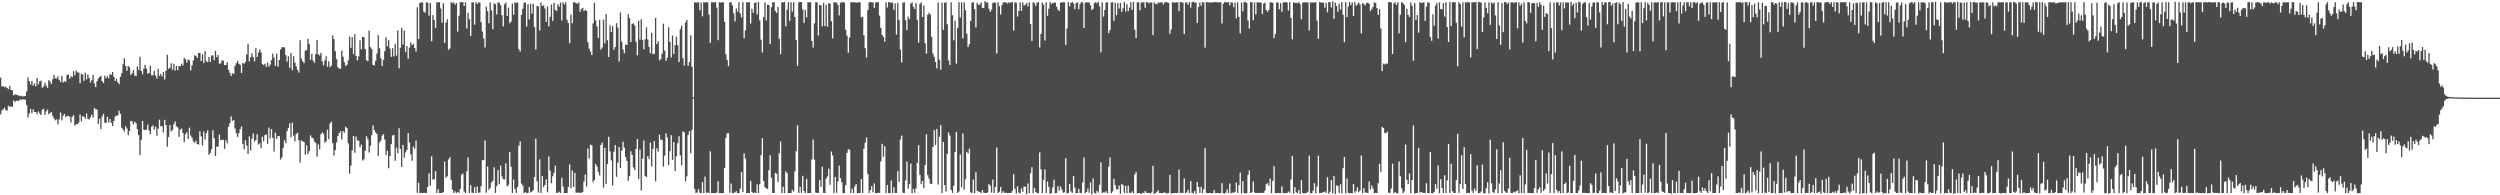 <?xml version="1.0" encoding="UTF-8"?>
<svg xmlns="http://www.w3.org/2000/svg" width="1920" height="150">
  <path d="M0 59.524h1v28.361H0zM1 66.519h1v18.272H1zM2 66.131h1v17.885H2zM3 67.092h1v15.568H3zM4 66.453h1v18.223H4zM5 67.573h1v17.317H5zM6 68.547h1v12.625H6zM7 65.970h1v16.073H7zM8 69.119h1v12.658H8zM9 69.389h1v12.689H9zM10 73.205h1v3.925H10zM11 72.456h1v5.866H11zM12 72.688h1v4.607H12zM13 73.070h1v4.341H13zM14 73.458h1v4.013H14zM15 73.927h1v2.361H15zM16 73.480h1v3.210H16zM17 74.051h1v2.162H17zM18 73.886h1v2.459H18zM19 73.794h1v2.780H19zM20 70.148h1v10.605H20zM21 59.419h1v30.849H21zM22 62.361h1v24.810H22zM23 64.895h1v18.732H23zM24 62.197h1v24.687H24zM25 65.784h1v18.191H25zM26 64.037h1v21.984H26zM27 66.312h1v19.704H27zM28 59.906h1v27.816H28zM29 64.820h1v20.708H29zM30 62.531h1v24.536H30zM31 61.883h1v26.465H31zM32 67.405h1v16.791H32zM33 66.420h1v17.114H33zM34 63.554h1v24.690H34zM35 65.663h1v19.889H35zM36 67.367h1v16.784H36zM37 61.557h1v26.122H37zM38 62.513h1v24.320H38zM39 64.525h1v21.531H39zM40 60.884h1v28.035H40zM41 57.563h1v33.311H41zM42 60.039h1v32.359H42zM43 60.297h1v31.377H43zM44 58.648h1v36.909H44zM45 61.401h1v30.298H45zM46 63.018h1v23.342H46zM47 58.243h1v34.326H47zM48 63.386h1v25.482H48zM49 62.271h1v25.205H49zM50 62.949h1v27.117H50zM51 57.503h1v31.591H51zM52 57.287h1v31.685H52zM53 60.428h1v29.208H53zM54 58.573h1v35.549H54zM55 59.301h1v30.420H55zM56 54.678h1v33.804H56zM57 57.800h1v38.726H57zM58 54.206h1v41.122H58zM59 55.605h1v39.710H59zM60 55.742h1v38.249H60zM61 63.878h1v24.017H61zM62 56.727h1v36.390H62zM63 57.256h1v32.037H63zM64 62.094h1v27.528H64zM65 55.752h1v35.458H65zM66 60.973h1v26.178H66zM67 57.134h1v34.227H67zM68 59.882h1v31.859H68zM69 63.350h1v26.646H69zM70 61.611h1v26.465H70zM71 57.480h1v32.841H71zM72 64.155h1v18.810H72zM73 66.865h1v17.082H73zM74 62.388h1v21.742H74zM75 60.277h1v35.076H75zM76 59.070h1v32.119H76zM77 58.168h1v40.941H77zM78 62.424h1v27.041H78zM79 63.817h1v23.559H79zM80 58.078h1v36.005H80zM81 60.095h1v34.445H81zM82 58.482h1v31.189H82zM83 60.158h1v33.907H83zM84 56.875h1v34.570H84zM85 57.518h1v36.842H85zM86 55.319h1v41.456H86zM87 59.015h1v33.938H87zM88 62.224h1v27.268H88zM89 60.549h1v28.259H89zM90 63.172h1v25.410H90zM91 64.609h1v20.388H91zM92 58.960h1v28.515H92zM93 56.250h1v41.829H93zM94 49.361h1v50.003H94zM95 44.677h1v56.401H95zM96 50.695h1v46.155H96zM97 54.337h1v44.357H97zM98 50.547h1v53.331H98zM99 51.765h1v48.824H99zM100 57.524h1v35.242H100zM101 56.274h1v37.069H101zM102 53.778h1v41.793H102zM103 57.972h1v35.565H103zM104 58.472h1v36.091H104zM105 51.015h1v48.286H105zM106 53.809h1v49.983H106zM107 43.625h1v75.489H107zM108 54.507h1v53.098H108zM109 57.043h1v35.825H109zM110 52.646h1v47.013H110zM111 49.783h1v50.092H111zM112 52.729h1v46.928H112zM113 56.559h1v39.128H113zM114 56.080h1v44.260H114zM115 50.431h1v52.746H115zM116 57.823h1v39.456H116zM117 57.871h1v38.421H117zM118 54.444h1v45.192H118zM119 58.002h1v39.329H119zM120 60.251h1v44.007H120zM121 52.845h1v45.981H121zM122 58.259h1v33.610H122zM123 56.784h1v40.262H123zM124 58.794h1v38.131H124zM125 55.330h1v46.420H125zM126 61.017h1v31.019H126zM127 54.398h1v41.631H127zM128 42.108h1v70.587H128zM129 52.959h1v52.357H129zM130 52.022h1v44.020H130zM131 48.592h1v52.375H131zM132 53.579h1v46.277H132zM133 48.964h1v46.460H133zM134 54.219h1v39.000H134zM135 50.641h1v46.376H135zM136 53.857h1v44.068H136zM137 50.617h1v54.521H137zM138 50.874h1v48.662H138zM139 48.855h1v49.986H139zM140 50.323h1v51.829H140zM141 44.438h1v64.813H141zM142 45.625h1v57.509H142zM143 47.974h1v53.659H143zM144 45.686h1v61.095H144zM145 46.342h1v51.685H145zM146 54.099h1v50.044H146zM147 50.224h1v55.580H147zM148 46.361h1v62.281H148zM149 42.478h1v67.268H149zM150 42.836h1v65.174H150zM151 44.554h1v66.035H151zM152 40.717h1v70.386H152zM153 40.594h1v60.156H153zM154 46.854h1v57.908H154zM155 41.709h1v69.960H155zM156 48.436h1v52.603H156zM157 39.243h1v67.843H157zM158 46.986h1v55.316H158zM159 47.760h1v52.324H159zM160 43.742h1v75.221H160zM161 47.583h1v69.763H161zM162 42.569h1v72.015H162zM163 42.610h1v57.435H163zM164 46.254h1v59.901H164zM165 39.035h1v80.700H165zM166 43.926h1v68.581H166zM167 42.170h1v70.585H167zM168 48.847h1v54.653H168zM169 48.661h1v59.036H169zM170 46.273h1v61.079H170zM171 46.634h1v60.804H171zM172 49.950h1v64.346H172zM173 49.933h1v57.528H173zM174 47.830h1v62.139H174zM175 53.624h1v43.837H175zM176 55.926h1v38.809H176zM177 58.362h1v31.038H177zM178 56.198h1v36.702H178zM179 56.821h1v35.311H179zM180 50.625h1v48.074H180zM181 48.545h1v53.783H181zM182 46.670h1v58.431H182zM183 48.982h1v53.280H183zM184 49.867h1v49.235H184zM185 56.071h1v41.050H185zM186 48.401h1v62.092H186zM187 48.968h1v65.731H187zM188 47.638h1v60.048H188zM189 41.897h1v69.873H189zM190 33.604h1v84.629H190zM191 47.099h1v57.666H191zM192 44.173h1v71.422H192zM193 40.834h1v65.659H193zM194 43.802h1v58.722H194zM195 47.225h1v61.585H195zM196 37.163h1v70.422H196zM197 43.812h1v59.302H197zM198 40.340h1v70.778H198zM199 37.927h1v72.087H199zM200 40.122h1v73.637H200zM201 49.198h1v55.801H201zM202 49.949h1v58.459H202zM203 48.924h1v54.822H203zM204 51.297h1v51.999H204zM205 47.971h1v62.493H205zM206 51.265h1v46.676H206zM207 49.649h1v56.620H207zM208 46.121h1v53.039H208zM209 41.110h1v64.778H209zM210 44.169h1v72.173H210zM211 50.598h1v51.354H211zM212 41.172h1v65.538H212zM213 51.207h1v53.221H213zM214 46.110h1v58.510H214zM215 38.054h1v84.446H215zM216 36.375h1v84.568H216zM217 36.183h1v77.371H217zM218 36.511h1v71.188H218zM219 42.357h1v67.615H219zM220 47.308h1v53.360H220zM221 43.251h1v55.003H221zM222 52.017h1v42.744H222zM223 40.779h1v64.603H223zM224 53.837h1v40.369H224zM225 43.160h1v61.103H225zM226 47.999h1v60.640H226zM227 50.944h1v52.071H227zM228 53.592h1v48.277H228zM229 55.796h1v51.887H229zM230 30.895h1v94.002H230zM231 45.021h1v62.811H231zM232 46.979h1v61.541H232zM233 48.517h1v60.491H233zM234 38.807h1v79.916H234zM235 38.559h1v73.060H235zM236 29.842h1v88.480H236zM237 33.813h1v82.396H237zM238 45.937h1v58.013H238zM239 41.307h1v64.369H239zM240 46.502h1v59.741H240zM241 48.182h1v60.687H241zM242 41.503h1v68.199H242zM243 30.632h1v89.760H243zM244 41.754h1v69.192H244zM245 42.613h1v72.040H245zM246 40.597h1v62.592H246zM247 47.092h1v54.586H247zM248 50.179h1v52.601H248zM249 46.361h1v63.253H249zM250 43.272h1v65.159H250zM251 51.274h1v48.311H251zM252 46.989h1v59.916H252zM253 51.665h1v43.175H253zM254 50.403h1v43.013H254zM255 27.242h1v82.660H255zM256 30.093h1v89.284H256zM257 39.323h1v76.023H257zM258 45.342h1v64.026H258zM259 51.589h1v52.924H259zM260 52.619h1v49.506H260zM261 52.805h1v47.978H261zM262 38.916h1v68.121H262zM263 43.533h1v57.152H263zM264 47.866h1v54.031H264zM265 50.647h1v46.650H265zM266 49.701h1v48.746H266zM267 46.410h1v63.696H267zM268 28.059h1v105.296H268zM269 36.688h1v90.504H269zM270 28.453h1v87.012H270zM271 41.376h1v63.116H271zM272 26.243h1v91.122H272zM273 43.123h1v61.753H273zM274 46.323h1v61.579H274zM275 43.336h1v64.769H275zM276 30.963h1v82.038H276zM277 37.890h1v73.173H277zM278 28.425h1v94.926H278zM279 28.530h1v93.779H279zM280 37.630h1v78.045H280zM281 46.154h1v58.464H281zM282 46.999h1v59.958H282zM283 23.380h1v93.840H283zM284 36.199h1v75.847H284zM285 37.740h1v66.051H285zM286 49.944h1v46.320H286zM287 50.265h1v49.641H287zM288 46.650h1v55.001H288zM289 41.151h1v61.827H289zM290 26.866h1v92.824H290zM291 37.042h1v72.376H291zM292 44.677h1v63.282H292zM293 50.672h1v53.524H293zM294 45.986h1v57.026H294zM295 39.314h1v67.869H295zM296 28.559h1v90.534H296zM297 35.528h1v80.215H297zM298 30.860h1v98.398H298zM299 37.308h1v82.545H299zM300 43.600h1v67.060H300zM301 36.945h1v67.089H301zM302 43.354h1v60.227H302zM303 33.679h1v89.781H303zM304 42.624h1v70.770H304zM305 23.431h1v94.209H305zM306 52.419h1v46.065H306zM307 36.657h1v77.687H307zM308 21.483h1v106.754H308zM309 34.252h1v77.035H309zM310 23.365h1v97.707H310zM311 40.053h1v77.003H311zM312 35.351h1v79.791H312zM313 45.105h1v57.105H313zM314 36.574h1v72.935H314zM315 32.628h1v85.854H315zM316 34.727h1v88.697H316zM317 33.625h1v78.941H317zM318 36.887h1v77.286H318zM319 39.629h1v68.361H319zM320 5.564h1v142.493H320zM321 29.932h1v110.483H321zM322 2.269h1v146.065H322zM323 1.812h1v146.234H323zM324 1.935h1v146.344H324zM325 8.927h1v139.182H325zM326 9.714h1v138.368H326zM327 1.832h1v146.517H327zM328 1.994h1v141.502H328zM329 12.024h1v121.007H329zM330 2.177h1v140.355H330zM331 31.685h1v88.316H331zM332 11.684h1v126.225H332zM333 15.394h1v122.242H333zM334 21.549h1v109.826H334zM335 1.731h1v146.439H335zM336 1.813h1v143.506H336zM337 1.700h1v146.533H337zM338 6.455h1v141.781H338zM339 17.385h1v130.842H339zM340 2.439h1v144.965H340zM341 32.945h1v91.088H341zM342 17.386h1v119.139H342zM343 14.778h1v120.602H343zM344 38.238h1v84.193H344zM345 37.169h1v83.514H345zM346 1.709h1v136.401H346zM347 2.414h1v143.208H347zM348 1.788h1v146.422H348zM349 3.609h1v143.310H349zM350 2.333h1v145.835H350zM351 24.266h1v123.154H351zM352 12.092h1v135.994H352zM353 1.790h1v143.263H353zM354 1.501h1v132.708H354zM355 1.741h1v131.549H355zM356 4.604h1v142.588H356zM357 1.728h1v146.521H357zM358 21.869h1v109.603H358zM359 9.746h1v111.117H359zM360 14.689h1v133.621H360zM361 27.665h1v114.564H361zM362 1.777h1v146.235H362zM363 1.812h1v146.379H363zM364 19.016h1v124.769H364zM365 1.693h1v146.538H365zM366 3.028h1v140.143H366zM367 1.818h1v146.221H367zM368 1.965h1v145.910H368zM369 17.009h1v125.956H369zM370 24.198h1v98.731H370zM371 29.559h1v93.486H371zM372 36.418h1v71.388H372zM373 5.079h1v142.897H373zM374 8.554h1v119.282H374zM375 17.884h1v127.953H375zM376 1.731h1v142.567H376zM377 7.995h1v132.133H377zM378 22.449h1v116.413H378zM379 2.628h1v125.809H379zM380 3.200h1v144.974H380zM381 11.075h1v131.871H381zM382 1.718h1v128.905H382zM383 2.069h1v139.434H383zM384 4.049h1v123.113H384zM385 11.628h1v123.889H385zM386 20.262h1v117.357H386zM387 3.272h1v134.574H387zM388 1.847h1v123.604H388zM389 12.245h1v131.034H389zM390 5.793h1v136.176H390zM391 17.851h1v98.855H391zM392 16.577h1v111.486H392zM393 2.773h1v145.395H393zM394 11.291h1v126.638H394zM395 1.670h1v143.527H395zM396 2.343h1v145.976H396zM397 1.962h1v141.781H397zM398 37.898h1v74.021H398zM399 39.659h1v68.910H399zM400 11.407h1v129.577H400zM401 6.655h1v135.853H401zM402 2.226h1v146.074H402zM403 1.744h1v145.770H403zM404 20.388h1v127.895H404zM405 3.259h1v144.874H405zM406 14.972h1v128.629H406zM407 2.809h1v145.002H407zM408 10.434h1v136.699H408zM409 2.909h1v143.117H409zM410 20.859h1v115.132H410zM411 37.915h1v68.678H411zM412 4.563h1v134.645H412zM413 5.040h1v142.803H413zM414 23.364h1v99.079H414zM415 1.957h1v146.324H415zM416 4.714h1v130.436H416zM417 4.034h1v139.569H417zM418 6.534h1v135.552H418zM419 16.786h1v121.050H419zM420 4.941h1v142.794H420zM421 20.296h1v99.817H421zM422 12.829h1v118.188H422zM423 3.495h1v137.327H423zM424 16.009h1v119.372H424zM425 2.165h1v130.583H425zM426 7.501h1v119.676H426zM427 8.477h1v139.696H427zM428 3.205h1v144.857H428zM429 5.074h1v142.179H429zM430 1.999h1v146.162H430zM431 15.781h1v120.768H431zM432 1.762h1v141.595H432zM433 3.429h1v144.948H433zM434 1.771h1v146.423H434zM435 15.244h1v133.046H435zM436 17.737h1v125.759H436zM437 33.228h1v93.022H437zM438 11.138h1v133.457H438zM439 17.834h1v113.041H439zM440 1.733h1v141.839H440zM441 1.736h1v130.970H441zM442 2.547h1v145.496H442zM443 2.742h1v145.240H443zM444 1.834h1v145.978H444zM445 9.125h1v139.025H445zM446 6.981h1v141.009H446zM447 6.047h1v141.470H447zM448 8.532h1v130.834H448zM449 7.478h1v126.615H449zM450 8.461h1v134.857H450zM451 32.417h1v81.593H451zM452 37.287h1v84.521H452zM453 39.643h1v71.499H453zM454 42.264h1v69.234H454zM455 17.952h1v121.964H455zM456 2.124h1v136.094H456zM457 15.750h1v110.175H457zM458 20.295h1v107.554H458zM459 29.210h1v102.773H459zM460 15.276h1v119.404H460zM461 38.100h1v73.260H461zM462 36.467h1v73.067H462zM463 15.072h1v129.015H463zM464 33.224h1v80.376H464zM465 10.762h1v130.502H465zM466 30.905h1v95.116H466zM467 43.801h1v61.252H467zM468 19.472h1v96.762H468zM469 24.600h1v98.581H469zM470 19.995h1v122.429H470zM471 38.120h1v78.352H471zM472 36.115h1v75.355H472zM473 17.789h1v118.002H473zM474 21.194h1v103.751H474zM475 47.200h1v65.697H475zM476 9.583h1v119.421H476zM477 32.005h1v83.633H477zM478 37.940h1v70.907H478zM479 41.032h1v72.370H479zM480 34.166h1v86.400H480zM481 34.654h1v88.949H481zM482 10.799h1v128.046H482zM483 13.825h1v121.427H483zM484 32.352h1v83.883H484zM485 18.331h1v100.642H485zM486 17.927h1v110.627H486zM487 19.618h1v111.035H487zM488 32.013h1v82.314H488zM489 42.427h1v64.327H489zM490 15.964h1v121.520H490zM491 30.415h1v84.497H491zM492 14.786h1v131.456H492zM493 30.689h1v91.209H493zM494 37.949h1v69.861H494zM495 30.189h1v104.980H495zM496 21.049h1v114.964H496zM497 30.247h1v89.535H497zM498 35.969h1v86.206H498zM499 40.878h1v68.697H499zM500 25.220h1v102.687H500zM501 41.604h1v72.765H501zM502 41.255h1v67.115H502zM503 13.706h1v125.640H503zM504 33.868h1v80.015H504zM505 31.673h1v84.730H505zM506 46.395h1v57.045H506zM507 45.482h1v61.720H507zM508 41.232h1v66.118H508zM509 18.189h1v109.737H509zM510 38.888h1v80.628H510zM511 46.658h1v55.789H511zM512 44.421h1v61.161H512zM513 20.922h1v105.806H513zM514 32.191h1v83.992H514zM515 44.120h1v59.709H515zM516 27.232h1v95.619H516zM517 41.479h1v67.598H517zM518 34.766h1v96.630H518zM519 28.266h1v91.778H519zM520 34.694h1v75.267H520zM521 47.676h1v56.951H521zM522 22.448h1v96.887H522zM523 19.638h1v107.215H523zM524 44.726h1v56.195H524zM525 50.433h1v51.202H525zM526 17.224h1v122.022H526zM527 15.278h1v120.135H527zM528 50.487h1v53.218H528zM529 47.541h1v53.214H529zM530 27.011h1v90.725H530zM531 51.288h1v48.347H531zM532 74.829h1v1.000H532zM533 1.745h1v143.368H533zM534 1.968h1v146.383H534zM535 1.836h1v145.902H535zM536 1.748h1v143.486H536zM537 7.902h1v139.991H537zM538 1.961h1v146.357H538zM539 12.469h1v127.329H539zM540 1.723h1v146.443H540zM541 1.958h1v133.719H541zM542 1.752h1v146.288H542zM543 1.720h1v146.148H543zM544 11.104h1v137.128H544zM545 32.898h1v83.327H545zM546 1.771h1v146.506H546zM547 1.721h1v146.547H547zM548 1.841h1v146.428H548zM549 1.654h1v146.714H549zM550 5.856h1v141.933H550zM551 30.898h1v108.265H551zM552 1.690h1v146.646H552zM553 1.950h1v146.311H553zM554 1.729h1v146.560H554zM555 1.721h1v146.588H555zM556 16.693h1v112.395H556zM557 41.713h1v64.137H557zM558 46.167h1v56.193H558zM559 50.916h1v51.453H559zM560 1.746h1v146.222H560zM561 1.805h1v139.139H561zM562 4.090h1v144.145H562zM563 10.297h1v137.983H563zM564 16.435h1v131.268H564zM565 6.536h1v140.244H565zM566 8.840h1v139.456H566zM567 1.743h1v146.549H567zM568 10.235h1v134.674H568zM569 13.379h1v118.649H569zM570 1.622h1v145.949H570zM571 29.303h1v88.478H571zM572 23.320h1v98.475H572zM573 1.860h1v146.417H573zM574 1.721h1v146.570H574zM575 1.618h1v146.643H575zM576 18.064h1v120.858H576zM577 6.694h1v140.679H577zM578 9.766h1v138.445H578zM579 2.376h1v145.489H579zM580 1.720h1v146.489H580zM581 11.048h1v130.546H581zM582 1.553h1v146.654H582zM583 15.652h1v125.810H583zM584 30.530h1v88.546H584zM585 40.262h1v65.938H585zM586 13.186h1v125.878H586zM587 1.842h1v141.974H587zM588 15.737h1v129.006H588zM589 3.530h1v141.641H589zM590 3.834h1v126.985H590zM591 33.832h1v85.372H591zM592 5.591h1v130.940H592zM593 1.744h1v146.466H593zM594 1.640h1v146.652H594zM595 8.419h1v124.222H595zM596 9.813h1v123.567H596zM597 5.224h1v134.663H597zM598 29.777h1v87.855H598zM599 41.597h1v66.981H599zM600 1.717h1v146.567H600zM601 1.818h1v141.651H601zM602 1.469h1v146.810H602zM603 20.274h1v111.334H603zM604 7.429h1v125.646H604zM605 1.736h1v146.577H605zM606 16.114h1v132.110H606zM607 1.763h1v146.515H607zM608 8.893h1v136.909H608zM609 1.725h1v145.322H609zM610 13.057h1v118.488H610zM611 30.686h1v85.410H611zM612 50.624h1v45.535H612zM613 1.753h1v146.479H613zM614 1.720h1v141.743H614zM615 1.515h1v146.513H615zM616 7.203h1v127.797H616zM617 17.590h1v129.067H617zM618 7.722h1v140.604H618zM619 13.320h1v124.056H619zM620 1.739h1v146.571H620zM621 1.696h1v146.545H621zM622 1.744h1v146.509H622zM623 31.503h1v90.899H623zM624 36.469h1v70.781H624zM625 17.937h1v104.685H625zM626 1.763h1v146.096H626zM627 1.716h1v146.546H627zM628 27.247h1v120.942H628zM629 3.724h1v134.464H629zM630 4.078h1v139.488H630zM631 20.295h1v107.777H631zM632 2.145h1v145.929H632zM633 20.031h1v128.253H633zM634 3.563h1v133.677H634zM635 20.549h1v114.987H635zM636 2.308h1v127.250H636zM637 2.914h1v138.943H637zM638 16.268h1v100.105H638zM639 29.494h1v89.848H639zM640 1.732h1v146.565H640zM641 1.812h1v134.088H641zM642 1.990h1v146.029H642zM643 3.675h1v135.797H643zM644 11.824h1v115.343H644zM645 2.222h1v134.554H645zM646 1.700h1v138.388H646zM647 1.753h1v146.546H647zM648 1.969h1v146.283H648zM649 22.788h1v119.465H649zM650 27.412h1v89.983H650zM651 40.508h1v74.028H651zM652 28.870h1v86.129H652zM653 1.772h1v146.419H653zM654 1.851h1v143.066H654zM655 1.676h1v146.607H655zM656 1.682h1v141.473H656zM657 2.148h1v139.207H657zM658 1.940h1v146.310H658zM659 1.635h1v146.671H659zM660 1.745h1v146.528H660zM661 13.427h1v124.032H661zM662 12.812h1v135.369H662zM663 27.095h1v87.110H663zM664 37.020h1v72.616H664zM665 44.162h1v61.436H665zM666 7.785h1v126.024H666zM667 1.830h1v146.458H667zM668 1.460h1v144.475H668zM669 1.771h1v141.191H669zM670 1.909h1v145.824H670zM671 6.049h1v134.819H671zM672 1.947h1v146.384H672zM673 1.710h1v146.571H673zM674 1.696h1v146.387H674zM675 11.962h1v136.207H675zM676 21.356h1v102.663H676zM677 26.722h1v83.703H677zM678 28.350h1v92.075H678zM679 31.927h1v80.405H679zM680 1.715h1v146.546H680zM681 5.723h1v136.344H681zM682 1.560h1v146.727H682zM683 1.866h1v146.510H683zM684 2.138h1v136.445H684zM685 1.853h1v146.426H685zM686 7.522h1v136.247H686zM687 2.589h1v145.625H687zM688 26.512h1v121.711H688zM689 2.216h1v129.173H689zM690 15.446h1v124.296H690zM691 37.968h1v69.136H691zM692 48.019h1v56.109H692zM693 2.010h1v146.084H693zM694 1.715h1v146.475H694zM695 15.532h1v123.018H695zM696 23.162h1v100.908H696zM697 12.865h1v132.013H697zM698 14.712h1v126.822H698zM699 2.761h1v122.830H699zM700 1.728h1v146.558H700zM701 5.161h1v139.958H701zM702 6.957h1v141.112H702zM703 2.161h1v142.462H703zM704 15.384h1v109.756H704zM705 32.754h1v78.784H705zM706 3.132h1v131.159H706zM707 1.810h1v139.616H707zM708 13.102h1v125.887H708zM709 4.180h1v140.380H709zM710 33.120h1v93.628H710zM711 41.176h1v61.993H711zM712 11.348h1v123.095H712zM713 9.770h1v127.369H713zM714 11.154h1v129.932H714zM715 28.349h1v113.076H715zM716 40.950h1v71.876H716zM717 43.742h1v56.054H717zM718 47.509h1v63.816H718zM719 52.532h1v46.500H719zM720 1.891h1v139.817H720zM721 45.820h1v59.179H721zM722 53.450h1v42.648H722zM723 1.979h1v146.283H723zM724 22.930h1v86.088H724zM725 2.144h1v139.939H725zM726 1.739h1v145.291H726zM727 18.629h1v99.554H727zM728 46.384h1v55.409H728zM729 49.925h1v54.140H729zM730 1.748h1v144.139H730zM731 11.695h1v136.489H731zM732 30.992h1v111.614H732zM733 15.913h1v100.748H733zM734 48.842h1v52.427H734zM735 21.339h1v126.827H735zM736 1.614h1v145.490H736zM737 13.527h1v105.080H737zM738 1.727h1v142.206H738zM739 29.517h1v72.910H739zM740 1.798h1v143.869H740zM741 7.857h1v129.767H741zM742 25.884h1v90.680H742zM743 36.126h1v81.761H743zM744 33.962h1v80.144H744zM745 16.071h1v131.630H745zM746 1.950h1v146.246H746zM747 1.701h1v136.195H747zM748 6.992h1v141.219H748zM749 21.044h1v111.162H749zM750 2.164h1v144.354H750zM751 3.793h1v143.339H751zM752 3.457h1v144.075H752zM753 1.776h1v146.465H753zM754 6.178h1v139.752H754zM755 6.033h1v141.926H755zM756 0.843h1v147.395H756zM757 1.954h1v146.238H757zM758 1.887h1v146.051H758zM759 6.635h1v134.753H759zM760 9.115h1v133.538H760zM761 7.480h1v140.431H761zM762 2.423h1v135.468H762zM763 1.724h1v146.463H763zM764 2.159h1v141.392H764zM765 41.117h1v72.115H765zM766 1.674h1v146.618H766zM767 4.846h1v142.477H767zM768 11.115h1v132.481H768zM769 3.888h1v144.410H769zM770 1.909h1v145.027H770zM771 1.710h1v146.391H771zM772 1.798h1v146.149H772zM773 2.697h1v145.663H773zM774 1.723h1v146.525H774zM775 2.408h1v145.700H775zM776 1.701h1v146.552H776zM777 1.723h1v144.863H777zM778 23.531h1v110.255H778zM779 1.767h1v143.213H779zM780 2.092h1v146.615H780zM781 12.752h1v130.333H781zM782 8.347h1v139.647H782zM783 1.796h1v146.627H783zM784 8.421h1v136.317H784zM785 1.787h1v145.490H785zM786 4.355h1v138.833H786zM787 3.576h1v139.937H787zM788 2.275h1v146.797H788zM789 4.945h1v135.972H789zM790 1.723h1v146.509H790zM791 18.449h1v114.558H791zM792 31.549h1v96.861H792zM793 1.694h1v146.778H793zM794 2.520h1v141.703H794zM795 4.675h1v142.722H795zM796 1.847h1v146.435H796zM797 1.733h1v146.616H797zM798 36.428h1v80.605H798zM799 26.112h1v103.960H799zM800 1.911h1v146.373H800zM801 3.532h1v134.701H801zM802 31.156h1v98.927H802zM803 1.808h1v146.447H803zM804 12.145h1v127.196H804zM805 6.661h1v136.853H805zM806 1.413h1v147.540H806zM807 3.133h1v145.097H807zM808 2.186h1v141.616H808zM809 2.357h1v135.609H809zM810 1.866h1v146.507H810zM811 5.015h1v143.137H811zM812 7.377h1v135.586H812zM813 8.396h1v138.019H813zM814 2.091h1v141.151H814zM815 1.785h1v143.888H815zM816 1.761h1v146.261H816zM817 1.748h1v145.956H817zM818 34.549h1v87.021H818zM819 21.835h1v126.723H819zM820 1.551h1v146.562H820zM821 4.840h1v136.455H821zM822 2.182h1v144.761H822zM823 1.361h1v146.750H823zM824 2.654h1v132.639H824zM825 7.051h1v137.080H825zM826 2.354h1v146.065H826zM827 1.721h1v146.571H827zM828 7.132h1v137.940H828zM829 3.182h1v145.130H829zM830 1.552h1v146.550H830zM831 1.921h1v138.155H831zM832 21.525h1v99.456H832zM833 2.148h1v146.255H833zM834 1.740h1v145.642H834zM835 1.764h1v143.085H835zM836 1.868h1v146.166H836zM837 4.000h1v136.204H837zM838 7.681h1v141.614H838zM839 6.643h1v130.420H839zM840 2.394h1v145.712H840zM841 1.626h1v147.135H841zM842 2.626h1v143.924H842zM843 1.345h1v146.591H843zM844 4.962h1v136.914H844zM845 40.169h1v84.493H845zM846 1.734h1v146.453H846zM847 12.822h1v134.884H847zM848 7.690h1v140.235H848zM849 1.954h1v144.907H849zM850 1.742h1v146.631H850zM851 25.509h1v102.531H851zM852 23.116h1v97.844H852zM853 1.880h1v146.452H853zM854 1.705h1v145.311H854zM855 16.039h1v121.231H855zM856 2.163h1v140.088H856zM857 11.629h1v133.765H857zM858 2.283h1v143.196H858zM859 6.555h1v135.927H859zM860 2.301h1v146.534H860zM861 9.171h1v132.059H861zM862 6.418h1v135.775H862zM863 1.484h1v146.589H863zM864 8.807h1v133.963H864zM865 3.184h1v145.110H865zM866 8.635h1v133.950H866zM867 5.858h1v142.213H867zM868 1.682h1v146.481H868zM869 7.648h1v139.380H869zM870 1.523h1v146.952H870zM871 22.761h1v111.193H871zM872 29.188h1v102.845H872zM873 1.777h1v146.708H873zM874 1.722h1v146.537H874zM875 7.918h1v140.301H875zM876 1.975h1v146.975H876zM877 1.815h1v146.205H877zM878 1.715h1v146.480H878zM879 5.951h1v140.681H879zM880 1.587h1v146.393H880zM881 1.764h1v146.449H881zM882 2.520h1v145.604H882zM883 1.912h1v146.683H883zM884 1.852h1v145.947H884zM885 27.055h1v100.345H885zM886 1.797h1v147.087H886zM887 3.017h1v145.343H887zM888 3.254h1v144.076H888zM889 1.792h1v144.359H889zM890 2.188h1v146.082H890zM891 1.729h1v146.481H891zM892 1.816h1v146.648H892zM893 3.415h1v144.646H893zM894 1.863h1v145.897H894zM895 1.659h1v146.953H895zM896 1.782h1v146.582H896zM897 2.211h1v145.998H897zM898 25.860h1v108.385H898zM899 22.641h1v125.951H899zM900 1.663h1v146.682H900zM901 1.819h1v146.419H901zM902 2.067h1v146.157H902zM903 1.830h1v146.461H903zM904 1.686h1v146.482H904zM905 8.495h1v121.719H905zM906 1.584h1v146.808H906zM907 1.721h1v146.301H907zM908 2.103h1v146.077H908zM909 26.166h1v110.721H909zM910 2.083h1v146.066H910zM911 1.726h1v146.013H911zM912 3.694h1v142.145H912zM913 1.698h1v146.560H913zM914 5.820h1v133.238H914zM915 1.716h1v146.276H915zM916 1.149h1v147.403H916zM917 2.003h1v144.770H917zM918 1.991h1v146.860H918zM919 17.739h1v122.021H919zM920 5.448h1v138.158H920zM921 1.959h1v146.203H921zM922 4.332h1v139.181H922zM923 1.626h1v146.716H923zM924 1.937h1v143.394H924zM925 36.619h1v77.191H925zM926 1.594h1v146.510H926zM927 1.803h1v146.548H927zM928 1.806h1v146.477H928zM929 2.059h1v146.038H929zM930 1.729h1v146.837H930zM931 1.954h1v146.302H931zM932 1.503h1v144.447H932zM933 1.685h1v146.689H933zM934 1.728h1v146.555H934zM935 1.788h1v146.400H935zM936 1.739h1v146.724H936zM937 1.708h1v146.571H937zM938 18.022h1v122.609H938zM939 2.834h1v145.610H939zM940 1.644h1v147.002H940zM941 1.780h1v146.149H941zM942 1.725h1v143.726H942zM943 1.626h1v146.657H943zM944 4.062h1v136.823H944zM945 1.747h1v146.711H945zM946 2.033h1v145.900H946zM947 5.472h1v142.546H947zM948 2.057h1v145.330H948zM949 14.137h1v126.047H949zM950 1.819h1v146.302H950zM951 12.994h1v129.241H951zM952 25.708h1v106.914H952zM953 1.896h1v146.502H953zM954 8.614h1v130.418H954zM955 1.687h1v146.516H955zM956 1.387h1v147.183H956zM957 2.315h1v146.047H957zM958 15.761h1v118.567H958zM959 21.910h1v109.016H959zM960 1.698h1v146.530H960zM961 1.743h1v145.904H961zM962 15.495h1v123.817H962zM963 1.826h1v146.012H963zM964 11.111h1v137.132H964zM965 1.727h1v146.386H965zM966 1.796h1v146.460H966zM967 1.884h1v146.236H967zM968 1.922h1v146.377H968zM969 10.790h1v137.254H969zM970 2.759h1v145.423H970zM971 1.976h1v144.367H971zM972 7.722h1v133.787H972zM973 9.013h1v131.640H973zM974 7.702h1v134.776H974zM975 1.839h1v135.367H975zM976 1.721h1v146.634H976zM977 2.146h1v136.862H977zM978 29.247h1v98.441H978zM979 26.063h1v122.297H979zM980 1.873h1v146.388H980zM981 1.857h1v146.294H981zM982 7.082h1v141.218H982zM983 2.385h1v145.977H983zM984 9.033h1v134.065H984zM985 1.882h1v146.380H985zM986 1.781h1v146.573H986zM987 1.465h1v146.778H987zM988 2.011h1v146.310H988zM989 8.020h1v139.003H989zM990 1.639h1v146.382H990zM991 13.776h1v124.088H991zM992 30.214h1v89.464H992zM993 1.794h1v146.884H993zM994 2.238h1v141.471H994zM995 2.201h1v145.451H995zM996 2.389h1v145.947H996zM997 1.704h1v144.178H997zM998 3.246h1v145.744H998zM999 14.793h1v123.616H999zM1000 2.060h1v146.176H1000zM1001 1.845h1v146.717H1001zM1002 1.735h1v146.567H1002zM1003 1.918h1v146.268H1003zM1004 1.783h1v145.445H1004zM1005 23.381h1v96.171H1005zM1006 2.052h1v146.431H1006zM1007 1.744h1v146.701H1007zM1008 1.989h1v144.389H1008zM1009 1.942h1v138.793H1009zM1010 1.665h1v146.834H1010zM1011 15.888h1v127.379H1011zM1012 29.868h1v89.719H1012zM1013 1.656h1v146.734H1013zM1014 1.830h1v146.417H1014zM1015 2.031h1v145.823H1015zM1016 2.071h1v145.569H1016zM1017 5.937h1v141.127H1017zM1018 2.170h1v146.010H1018zM1019 9.496h1v126.596H1019zM1020 1.612h1v147.137H1020zM1021 1.715h1v145.560H1021zM1022 5.766h1v132.563H1022zM1023 1.140h1v147.303H1023zM1024 14.429h1v120.781H1024zM1025 2.014h1v147.017H1025zM1026 4.608h1v137.710H1026zM1027 8.987h1v133.801H1027zM1028 2.799h1v145.317H1028zM1029 7.327h1v134.176H1029zM1030 1.472h1v146.944H1030zM1031 11.417h1v117.748H1031zM1032 32.476h1v88.124H1032zM1033 1.642h1v146.866H1033zM1034 13.174h1v123.984H1034zM1035 4.995h1v143.037H1035zM1036 1.542h1v147.054H1036zM1037 3.879h1v144.357H1037zM1038 1.905h1v146.458H1038zM1039 12.302h1v129.118H1039zM1040 1.461h1v146.519H1040zM1041 4.424h1v142.337H1041zM1042 3.297h1v140.637H1042zM1043 1.818h1v145.802H1043zM1044 3.437h1v142.886H1044zM1045 25.660h1v93.715H1045zM1046 2.360h1v146.068H1046zM1047 3.157h1v141.328H1047zM1048 4.136h1v143.615H1048zM1049 2.423h1v145.697H1049zM1050 1.952h1v146.200H1050zM1051 2.873h1v136.516H1051zM1052 8.439h1v137.090H1052zM1053 7.024h1v135.436H1053zM1054 5.365h1v139.357H1054zM1055 1.798h1v146.673H1055zM1056 2.320h1v145.780H1056zM1057 6.204h1v142.005H1057zM1058 11.482h1v129.265H1058zM1059 7.104h1v118.671H1059zM1060 21.932h1v110.165H1060zM1061 54.647h1v42.800H1061zM1062 48.866h1v49.479H1062zM1063 49.443h1v52.578H1063zM1064 48.755h1v53.705H1064zM1065 48.881h1v52.174H1065zM1066 1.586h1v146.409H1066zM1067 1.689h1v146.435H1067zM1068 1.845h1v143.025H1068zM1069 41.519h1v84.173H1069zM1070 2.731h1v145.686H1070zM1071 1.812h1v145.677H1071zM1072 3.815h1v144.480H1072zM1073 1.723h1v146.840H1073zM1074 25.663h1v98.352H1074zM1075 11.264h1v124.118H1075zM1076 1.633h1v142.887H1076zM1077 2.402h1v145.982H1077zM1078 3.777h1v143.163H1078zM1079 32.448h1v78.583H1079zM1080 6.732h1v131.386H1080zM1081 11.477h1v129.958H1081zM1082 13.042h1v120.203H1082zM1083 1.780h1v146.684H1083zM1084 4.458h1v133.778H1084zM1085 46.630h1v49.770H1085zM1086 2.223h1v146.323H1086zM1087 15.330h1v133.057H1087zM1088 11.539h1v136.644H1088zM1089 25.111h1v88.573H1089zM1090 1.707h1v146.224H1090zM1091 2.244h1v145.100H1091zM1092 2.233h1v145.725H1092zM1093 1.571h1v146.594H1093zM1094 16.059h1v132.127H1094zM1095 5.138h1v135.570H1095zM1096 1.836h1v146.434H1096zM1097 1.961h1v146.232H1097zM1098 28.446h1v88.214H1098zM1099 31.345h1v116.892H1099zM1100 10.911h1v137.593H1100zM1101 19.688h1v127.625H1101zM1102 4.264h1v137.179H1102zM1103 2.142h1v142.748H1103zM1104 29.590h1v97.503H1104zM1105 1.823h1v146.619H1105zM1106 6.972h1v130.589H1106zM1107 7.129h1v137.189H1107zM1108 2.431h1v145.765H1108zM1109 12.761h1v121.811H1109zM1110 1.689h1v146.539H1110zM1111 20.711h1v117.796H1111zM1112 32.280h1v78.224H1112zM1113 1.523h1v146.750H1113zM1114 20.000h1v105.757H1114zM1115 1.702h1v145.148H1115zM1116 1.708h1v146.406H1116zM1117 1.696h1v146.572H1117zM1118 17.522h1v120.651H1118zM1119 50.922h1v51.892H1119zM1120 1.644h1v146.472H1120zM1121 3.129h1v138.140H1121zM1122 20.415h1v98.809H1122zM1123 1.740h1v143.539H1123zM1124 28.660h1v84.352H1124zM1125 1.866h1v139.442H1125zM1126 1.763h1v146.721H1126zM1127 1.713h1v146.386H1127zM1128 1.766h1v146.517H1128zM1129 44.086h1v74.311H1129zM1130 1.731h1v144.648H1130zM1131 1.833h1v146.294H1131zM1132 1.646h1v143.166H1132zM1133 1.661h1v145.071H1133zM1134 37.743h1v89.160H1134zM1135 1.757h1v146.566H1135zM1136 1.317h1v146.847H1136zM1137 2.111h1v145.059H1137zM1138 24.541h1v101.830H1138zM1139 13.520h1v134.835H1139zM1140 1.854h1v146.612H1140zM1141 6.093h1v138.441H1141zM1142 10.236h1v129.781H1142zM1143 1.759h1v146.759H1143zM1144 19.168h1v88.147H1144zM1145 1.809h1v138.998H1145zM1146 2.844h1v144.568H1146zM1147 1.835h1v146.464H1147zM1148 11.769h1v133.657H1148zM1149 29.933h1v84.749H1149zM1150 1.684h1v146.744H1150zM1151 19.417h1v121.462H1151zM1152 34.333h1v96.434H1152zM1153 2.380h1v145.967H1153zM1154 24.697h1v84.583H1154zM1155 1.636h1v144.984H1155zM1156 1.559h1v146.158H1156zM1157 2.963h1v145.198H1157zM1158 1.923h1v142.849H1158zM1159 37.965h1v83.204H1159zM1160 1.849h1v146.450H1160zM1161 1.726h1v146.619H1161zM1162 2.395h1v144.914H1162zM1163 1.670h1v146.175H1163zM1164 1.736h1v145.200H1164zM1165 21.728h1v124.433H1165zM1166 1.699h1v146.820H1166zM1167 4.576h1v130.128H1167zM1168 2.832h1v145.294H1168zM1169 32.790h1v73.220H1169zM1170 1.849h1v146.493H1170zM1171 16.087h1v125.605H1171zM1172 18.038h1v97.043H1172zM1173 1.594h1v146.577H1173zM1174 1.754h1v146.470H1174zM1175 9.845h1v138.402H1175zM1176 2.556h1v145.758H1176zM1177 2.256h1v146.022H1177zM1178 2.456h1v141.987H1178zM1179 31.676h1v91.088H1179zM1180 2.092h1v145.993H1180zM1181 5.195h1v140.151H1181zM1182 1.751h1v142.125H1182zM1183 3.636h1v144.420H1183zM1184 22.911h1v92.561H1184zM1185 4.415h1v142.320H1185zM1186 12.966h1v132.190H1186zM1187 9.924h1v123.229H1187zM1188 10.813h1v130.119H1188zM1189 39.162h1v78.058H1189zM1190 1.776h1v146.339H1190zM1191 21.669h1v112.063H1191zM1192 45.607h1v64.293H1192zM1193 1.829h1v146.599H1193zM1194 40.382h1v78.807H1194zM1195 1.884h1v143.907H1195zM1196 1.621h1v146.288H1196zM1197 4.183h1v142.509H1197zM1198 1.782h1v146.700H1198zM1199 23.298h1v92.999H1199zM1200 1.731h1v146.556H1200zM1201 6.482h1v134.835H1201zM1202 1.789h1v138.426H1202zM1203 1.986h1v146.275H1203zM1204 1.930h1v145.938H1204zM1205 18.919h1v108.368H1205zM1206 1.555h1v146.841H1206zM1207 4.312h1v143.904H1207zM1208 2.788h1v136.007H1208zM1209 14.042h1v104.917H1209zM1210 2.096h1v146.170H1210zM1211 9.523h1v138.757H1211zM1212 1.355h1v144.949H1212zM1213 1.836h1v140.669H1213zM1214 23.531h1v99.922H1214zM1215 2.934h1v145.235H1215zM1216 1.903h1v146.150H1216zM1217 1.621h1v146.566H1217zM1218 13.184h1v135.029H1218zM1219 19.613h1v128.658H1219zM1220 2.209h1v146.190H1220zM1221 15.065h1v125.651H1221zM1222 5.101h1v136.835H1222zM1223 1.991h1v146.545H1223zM1224 1.868h1v146.078H1224zM1225 21.408h1v111.839H1225zM1226 1.804h1v146.521H1226zM1227 1.753h1v146.561H1227zM1228 9.460h1v137.006H1228zM1229 36.453h1v95.873H1229zM1230 1.655h1v146.597H1230zM1231 3.808h1v144.311H1231zM1232 1.807h1v146.474H1232zM1233 1.844h1v146.502H1233zM1234 18.618h1v92.885H1234zM1235 1.699h1v141.160H1235zM1236 1.431h1v146.510H1236zM1237 4.406h1v143.409H1237zM1238 2.738h1v145.593H1238zM1239 32.475h1v77.658H1239zM1240 2.249h1v144.481H1240zM1241 1.722h1v135.260H1241zM1242 18.655h1v120.734H1242zM1243 1.901h1v146.459H1243zM1244 3.332h1v139.063H1244zM1245 16.166h1v112.844H1245zM1246 1.640h1v146.964H1246zM1247 20.370h1v127.425H1247zM1248 6.968h1v140.780H1248zM1249 40.246h1v81.765H1249zM1250 2.875h1v136.566H1250zM1251 12.754h1v129.401H1251zM1252 14.137h1v124.263H1252zM1253 8.280h1v140.008H1253zM1254 39.146h1v91.724H1254zM1255 16.278h1v118.930H1255zM1256 1.915h1v146.385H1256zM1257 1.748h1v146.445H1257zM1258 1.865h1v146.402H1258zM1259 39.313h1v67.491H1259zM1260 1.700h1v146.358H1260zM1261 17.761h1v124.030H1261zM1262 6.295h1v127.912H1262zM1263 1.713h1v146.232H1263zM1264 15.711h1v94.684H1264zM1265 2.082h1v146.196H1265zM1266 3.748h1v144.020H1266zM1267 8.244h1v128.934H1267zM1268 1.816h1v146.473H1268zM1269 31.763h1v93.690H1269zM1270 1.886h1v146.371H1270zM1271 1.738h1v146.451H1271zM1272 1.922h1v145.795H1272zM1273 1.624h1v146.575H1273zM1274 15.791h1v110.907H1274zM1275 1.727h1v137.870H1275zM1276 1.662h1v145.289H1276zM1277 12.575h1v134.899H1277zM1278 1.729h1v146.450H1278zM1279 38.515h1v63.697H1279zM1280 1.951h1v138.985H1280zM1281 1.768h1v146.514H1281zM1282 9.621h1v138.610H1282zM1283 1.914h1v146.904H1283zM1284 1.713h1v136.613H1284zM1285 1.891h1v146.404H1285zM1286 1.809h1v146.643H1286zM1287 8.487h1v131.082H1287zM1288 1.760h1v146.493H1288zM1289 17.953h1v113.220H1289zM1290 1.628h1v146.718H1290zM1291 10.431h1v137.632H1291zM1292 4.180h1v144.247H1292zM1293 1.717h1v143.586H1293zM1294 8.659h1v131.659H1294zM1295 1.717h1v146.577H1295zM1296 1.710h1v146.497H1296zM1297 4.804h1v143.447H1297zM1298 1.708h1v146.557H1298zM1299 6.202h1v132.488H1299zM1300 1.722h1v146.533H1300zM1301 1.710h1v146.727H1301zM1302 2.655h1v145.614H1302zM1303 1.655h1v146.357H1303zM1304 16.026h1v119.750H1304zM1305 2.888h1v143.894H1305zM1306 2.065h1v146.051H1306zM1307 1.857h1v142.098H1307zM1308 3.735h1v142.858H1308zM1309 12.974h1v131.584H1309zM1310 2.113h1v144.709H1310zM1311 1.718h1v146.480H1311zM1312 11.130h1v127.313H1312zM1313 1.701h1v145.269H1313zM1314 14.688h1v118.344H1314zM1315 1.720h1v146.549H1315zM1316 1.926h1v146.232H1316zM1317 1.767h1v146.394H1317zM1318 1.751h1v139.989H1318zM1319 15.201h1v120.247H1319zM1320 1.735h1v146.516H1320zM1321 9.230h1v133.902H1321zM1322 2.086h1v125.476H1322zM1323 1.530h1v144.397H1323zM1324 22.215h1v91.445H1324zM1325 22.927h1v114.353H1325zM1326 1.790h1v121.705H1326zM1327 47.013h1v54.811H1327zM1328 33.537h1v79.136H1328zM1329 66.994h1v20.886H1329zM1330 58.607h1v31.641H1330zM1331 58.805h1v32.085H1331zM1332 59.181h1v40.250H1332zM1333 1.761h1v146.555H1333zM1334 1.712h1v146.441H1334zM1335 1.768h1v146.065H1335zM1336 1.398h1v146.653H1336zM1337 2.297h1v141.980H1337zM1338 1.812h1v146.505H1338zM1339 17.022h1v116.712H1339zM1340 1.586h1v146.903H1340zM1341 1.708h1v146.045H1341zM1342 4.224h1v142.122H1342zM1343 1.703h1v146.357H1343zM1344 17.047h1v111.336H1344zM1345 3.849h1v143.755H1345zM1346 13.188h1v118.941H1346zM1347 2.750h1v131.475H1347zM1348 10.473h1v135.775H1348zM1349 13.412h1v117.262H1349zM1350 1.782h1v146.569H1350zM1351 7.255h1v124.533H1351zM1352 44.404h1v71.878H1352zM1353 2.071h1v146.210H1353zM1354 18.692h1v110.094H1354zM1355 4.653h1v143.271H1355zM1356 4.473h1v143.947H1356zM1357 16.567h1v119.905H1357zM1358 9.429h1v137.988H1358zM1359 24.785h1v100.426H1359zM1360 1.686h1v146.630H1360zM1361 1.714h1v146.511H1361zM1362 3.688h1v135.268H1362zM1363 2.338h1v146.212H1363zM1364 2.733h1v138.449H1364zM1365 24.539h1v99.699H1365zM1366 1.861h1v146.689H1366zM1367 5.223h1v142.943H1367zM1368 1.729h1v146.558H1368zM1369 20.348h1v110.020H1369zM1370 1.576h1v146.271H1370zM1371 1.644h1v134.881H1371zM1372 6.836h1v140.826H1372zM1373 2.258h1v144.468H1373zM1374 11.406h1v135.393H1374zM1375 1.834h1v146.561H1375zM1376 1.813h1v146.368H1376zM1377 2.483h1v145.720H1377zM1378 17.299h1v118.211H1378zM1379 4.221h1v115.348H1379zM1380 1.797h1v146.522H1380zM1381 11.279h1v128.862H1381zM1382 9.135h1v129.115H1382zM1383 1.939h1v146.524H1383zM1384 1.773h1v142.700H1384zM1385 36.668h1v78.169H1385zM1386 1.909h1v146.401H1386zM1387 1.656h1v146.488H1387zM1388 2.405h1v145.847H1388zM1389 21.679h1v119.539H1389zM1390 1.719h1v146.605H1390zM1391 1.734h1v145.804H1391zM1392 4.308h1v137.795H1392zM1393 1.728h1v146.467H1393zM1394 16.132h1v120.715H1394zM1395 1.720h1v146.530H1395zM1396 1.566h1v146.145H1396zM1397 2.085h1v144.948H1397zM1398 1.728h1v147.096H1398zM1399 8.498h1v129.612H1399zM1400 17.326h1v130.360H1400zM1401 2.214h1v146.081H1401zM1402 1.628h1v135.747H1402zM1403 1.519h1v146.636H1403zM1404 1.810h1v134.042H1404zM1405 3.105h1v145.109H1405zM1406 1.555h1v146.649H1406zM1407 5.369h1v141.869H1407zM1408 1.721h1v146.542H1408zM1409 8.882h1v138.064H1409zM1410 1.531h1v146.566H1410zM1411 2.048h1v144.131H1411zM1412 10.283h1v131.609H1412zM1413 1.856h1v146.517H1413zM1414 1.698h1v146.556H1414zM1415 1.694h1v146.621H1415zM1416 1.891h1v145.940H1416zM1417 1.541h1v146.807H1417zM1418 4.768h1v138.569H1418zM1419 11.752h1v135.382H1419zM1420 1.801h1v146.725H1420zM1421 16.771h1v130.338H1421zM1422 7.624h1v133.404H1422zM1423 2.630h1v143.708H1423zM1424 19.209h1v115.774H1424zM1425 2.020h1v146.205H1425zM1426 2.464h1v130.683H1426zM1427 25.567h1v95.770H1427zM1428 1.840h1v147.023H1428zM1429 11.979h1v110.430H1429zM1430 1.822h1v146.638H1430zM1431 1.823h1v146.448H1431zM1432 18.754h1v112.372H1432zM1433 1.783h1v146.802H1433zM1434 19.970h1v114.777H1434zM1435 8.781h1v131.775H1435zM1436 1.747h1v145.964H1436zM1437 1.801h1v146.503H1437zM1438 31.320h1v86.867H1438zM1439 33.144h1v84.159H1439zM1440 1.728h1v146.540H1440zM1441 2.589h1v144.501H1441zM1442 16.946h1v131.017H1442zM1443 2.365h1v145.371H1443zM1444 27.326h1v105.997H1444zM1445 1.987h1v145.554H1445zM1446 1.581h1v147.130H1446zM1447 11.029h1v137.268H1447zM1448 1.721h1v146.586H1448zM1449 11.890h1v125.461H1449zM1450 1.806h1v146.725H1450zM1451 17.032h1v128.438H1451zM1452 4.464h1v128.526H1452zM1453 14.119h1v126.325H1453zM1454 28.089h1v93.593H1454zM1455 7.443h1v139.757H1455zM1456 2.153h1v146.140H1456zM1457 1.721h1v146.565H1457zM1458 17.303h1v104.497H1458zM1459 4.088h1v143.831H1459zM1460 1.936h1v146.237H1460zM1461 28.055h1v109.218H1461zM1462 16.478h1v119.250H1462zM1463 3.228h1v145.132H1463zM1464 20.970h1v102.363H1464zM1465 15.258h1v131.889H1465zM1466 2.668h1v145.651H1466zM1467 1.704h1v146.617H1467zM1468 1.672h1v146.566H1468zM1469 2.814h1v132.482H1469zM1470 1.627h1v146.588H1470zM1471 18.989h1v119.282H1471zM1472 12.021h1v126.482H1472zM1473 1.702h1v146.906H1473zM1474 7.934h1v139.922H1474zM1475 1.696h1v146.635H1475zM1476 1.926h1v146.438H1476zM1477 1.673h1v146.711H1477zM1478 2.492h1v137.298H1478zM1479 23.267h1v99.917H1479zM1480 6.113h1v135.457H1480zM1481 1.918h1v146.609H1481zM1482 30.297h1v117.195H1482zM1483 1.778h1v146.466H1483zM1484 1.752h1v146.494H1484zM1485 19.464h1v106.643H1485zM1486 1.329h1v147.467H1486zM1487 14.904h1v131.408H1487zM1488 15.442h1v119.729H1488zM1489 19.912h1v106.751H1489zM1490 1.723h1v146.705H1490zM1491 30.994h1v96.914H1491zM1492 40.846h1v68.552H1492zM1493 1.686h1v146.843H1493zM1494 1.695h1v146.535H1494zM1495 2.240h1v146.106H1495zM1496 1.784h1v143.534H1496zM1497 1.891h1v146.130H1497zM1498 1.697h1v146.575H1498zM1499 2.809h1v127.127H1499zM1500 1.554h1v147.313H1500zM1501 1.793h1v146.481H1501zM1502 22.818h1v115.001H1502zM1503 1.339h1v146.777H1503zM1504 13.675h1v119.630H1504zM1505 1.901h1v146.552H1505zM1506 2.216h1v134.334H1506zM1507 15.140h1v118.041H1507zM1508 2.070h1v145.462H1508zM1509 15.189h1v130.943H1509zM1510 1.649h1v146.684H1510zM1511 16.159h1v122.772H1511zM1512 21.095h1v113.196H1512zM1513 1.464h1v146.942H1513zM1514 9.984h1v132.923H1514zM1515 1.612h1v146.653H1515zM1516 1.567h1v146.183H1516zM1517 2.224h1v146.033H1517zM1518 1.980h1v142.115H1518zM1519 15.728h1v119.363H1519zM1520 1.717h1v146.539H1520zM1521 1.941h1v146.329H1521zM1522 1.721h1v146.234H1522zM1523 1.830h1v146.443H1523zM1524 14.213h1v117.808H1524zM1525 1.797h1v132.802H1525zM1526 2.030h1v146.434H1526zM1527 4.763h1v143.488H1527zM1528 3.964h1v143.860H1528zM1529 26.301h1v101.224H1529zM1530 1.800h1v146.579H1530zM1531 4.974h1v143.179H1531zM1532 3.954h1v144.287H1532zM1533 4.876h1v127.049H1533zM1534 1.853h1v121.104H1534zM1535 1.709h1v146.477H1535zM1536 1.827h1v146.696H1536zM1537 1.794h1v146.521H1537zM1538 1.677h1v146.677H1538zM1539 23.557h1v124.586H1539zM1540 1.919h1v146.565H1540zM1541 1.779h1v141.540H1541zM1542 8.900h1v128.144H1542zM1543 1.640h1v146.634H1543zM1544 1.819h1v146.432H1544zM1545 27.120h1v89.209H1545zM1546 1.520h1v145.856H1546zM1547 1.729h1v146.344H1547zM1548 2.734h1v144.250H1548zM1549 28.254h1v105.997H1549zM1550 1.776h1v142.462H1550zM1551 1.681h1v146.541H1551zM1552 17.291h1v120.836H1552zM1553 1.649h1v146.753H1553zM1554 17.610h1v130.066H1554zM1555 1.727h1v146.582H1555zM1556 1.857h1v146.615H1556zM1557 1.884h1v146.365H1557zM1558 4.041h1v144.167H1558zM1559 7.584h1v136.440H1559zM1560 5.138h1v141.070H1560zM1561 1.942h1v142.354H1561zM1562 7.468h1v140.370H1562zM1563 1.587h1v146.600H1563zM1564 1.666h1v146.589H1564zM1565 24.428h1v93.184H1565zM1566 1.647h1v146.855H1566zM1567 24.973h1v116.247H1567zM1568 1.667h1v138.851H1568zM1569 26.771h1v97.513H1569zM1570 2.536h1v143.849H1570zM1571 4.923h1v140.761H1571zM1572 12.983h1v124.981H1572zM1573 1.851h1v146.590H1573zM1574 1.764h1v146.512H1574zM1575 1.843h1v143.984H1575zM1576 1.856h1v146.439H1576zM1577 1.669h1v146.569H1577zM1578 2.492h1v145.050H1578zM1579 2.520h1v136.068H1579zM1580 2.219h1v146.133H1580zM1581 1.770h1v146.519H1581zM1582 1.820h1v146.473H1582zM1583 1.764h1v146.580H1583zM1584 1.794h1v142.270H1584zM1585 1.883h1v136.626H1585zM1586 1.583h1v144.162H1586zM1587 19.198h1v117.590H1587zM1588 1.746h1v146.317H1588zM1589 18.111h1v101.368H1589zM1590 1.708h1v146.576H1590zM1591 8.976h1v138.036H1591zM1592 26.592h1v93.252H1592zM1593 1.723h1v146.256H1593zM1594 17.444h1v111.632H1594zM1595 15.758h1v119.507H1595zM1596 10.515h1v121.969H1596zM1597 15.741h1v117.057H1597zM1598 11.784h1v129.117H1598zM1599 15.966h1v116.404H1599zM1600 1.661h1v146.194H1600zM1601 11.314h1v129.676H1601zM1602 21.958h1v95.497H1602zM1603 23.575h1v113.554H1603zM1604 31.759h1v93.981H1604zM1605 30.724h1v90.076H1605zM1606 2.447h1v145.659H1606zM1607 11.807h1v134.425H1607zM1608 29.928h1v88.489H1608zM1609 27.861h1v99.389H1609zM1610 2.076h1v137.928H1610zM1611 31.227h1v89.861H1611zM1612 25.103h1v101.218H1612zM1613 20.481h1v104.991H1613zM1614 27.768h1v92.202H1614zM1615 28.140h1v101.334H1615zM1616 2.215h1v146.277H1616zM1617 1.743h1v146.569H1617zM1618 40.246h1v72.136H1618zM1619 3.486h1v145.177H1619zM1620 4.713h1v143.574H1620zM1621 23.999h1v113.505H1621zM1622 14.818h1v130.180H1622zM1623 3.201h1v145.041H1623zM1624 19.265h1v109.137H1624zM1625 25.355h1v101.495H1625zM1626 2.529h1v115.055H1626zM1627 1.698h1v146.630H1627zM1628 14.777h1v119.636H1628zM1629 13.016h1v120.576H1629zM1630 1.880h1v146.538H1630zM1631 9.964h1v137.458H1631zM1632 37.797h1v74.094H1632zM1633 1.873h1v146.589H1633zM1634 19.660h1v115.739H1634zM1635 18.717h1v111.709H1635zM1636 2.160h1v144.018H1636zM1637 1.966h1v138.863H1637zM1638 1.743h1v141.864H1638zM1639 17.648h1v115.891H1639zM1640 7.362h1v136.464H1640zM1641 1.779h1v146.488H1641zM1642 5.176h1v143.166H1642zM1643 1.761h1v146.527H1643zM1644 1.675h1v145.020H1644zM1645 30.211h1v90.100H1645zM1646 2.418h1v146.149H1646zM1647 1.629h1v146.619H1647zM1648 5.150h1v134.079H1648zM1649 1.789h1v139.762H1649zM1650 1.791h1v146.470H1650zM1651 7.015h1v141.226H1651zM1652 36.042h1v78.786H1652zM1653 1.845h1v146.507H1653zM1654 1.938h1v146.343H1654zM1655 15.776h1v98.172H1655zM1656 3.078h1v138.864H1656zM1657 1.814h1v130.135H1657zM1658 17.712h1v117.769H1658zM1659 10.972h1v126.226H1659zM1660 1.741h1v146.689H1660zM1661 20.172h1v113.778H1661zM1662 9.127h1v138.516H1662zM1663 1.680h1v146.754H1663zM1664 14.611h1v133.452H1664zM1665 1.795h1v143.336H1665zM1666 20.031h1v120.079H1666zM1667 15.192h1v114.679H1667zM1668 14.962h1v125.087H1668zM1669 15.933h1v122.433H1669zM1670 1.418h1v146.947H1670zM1671 18.092h1v129.647H1671zM1672 48.404h1v58.527H1672zM1673 1.759h1v146.400H1673zM1674 9.503h1v138.375H1674zM1675 19.498h1v124.004H1675zM1676 1.814h1v146.479H1676zM1677 9.711h1v138.478H1677zM1678 1.843h1v146.251H1678zM1679 24.477h1v118.217H1679zM1680 1.830h1v146.438H1680zM1681 1.708h1v146.572H1681zM1682 2.637h1v145.682H1682zM1683 1.760h1v146.476H1683zM1684 1.791h1v146.448H1684zM1685 32.012h1v82.383H1685zM1686 1.581h1v146.599H1686zM1687 1.716h1v146.053H1687zM1688 1.670h1v146.499H1688zM1689 1.847h1v146.386H1689zM1690 1.726h1v146.652H1690zM1691 9.191h1v139.099H1691zM1692 1.756h1v146.528H1692zM1693 1.758h1v146.519H1693zM1694 1.709h1v141.898H1694zM1695 1.896h1v146.595H1695zM1696 1.468h1v146.773H1696zM1697 1.731h1v146.589H1697zM1698 1.798h1v139.924H1698zM1699 2.027h1v145.717H1699zM1700 1.534h1v146.644H1700zM1701 1.780h1v146.344H1701zM1702 5.444h1v142.711H1702zM1703 1.765h1v146.511H1703zM1704 1.753h1v146.534H1704zM1705 13.429h1v109.859H1705zM1706 2.456h1v145.827H1706zM1707 1.822h1v146.347H1707zM1708 2.786h1v136.905H1708zM1709 6.101h1v133.063H1709zM1710 1.937h1v146.321H1710zM1711 2.198h1v134.088H1711zM1712 8.476h1v129.894H1712zM1713 1.946h1v146.288H1713zM1714 1.744h1v137.816H1714zM1715 10.759h1v133.354H1715zM1716 7.314h1v137.629H1716zM1717 9.150h1v125.354H1717zM1718 6.051h1v136.757H1718zM1719 9.730h1v131.718H1719zM1720 12.349h1v128.163H1720zM1721 7.530h1v139.421H1721zM1722 6.335h1v136.161H1722zM1723 6.190h1v142.117H1723zM1724 6.433h1v135.422H1724zM1725 12.963h1v132.954H1725zM1726 1.712h1v146.518H1726zM1727 1.605h1v144.645H1727zM1728 7.111h1v134.783H1728zM1729 1.913h1v143.407H1729zM1730 7.271h1v135.905H1730zM1731 5.860h1v139.665H1731zM1732 1.954h1v140.963H1732zM1733 1.704h1v146.579H1733zM1734 1.805h1v146.256H1734zM1735 1.950h1v146.016H1735zM1736 2.906h1v144.733H1736zM1737 4.699h1v142.966H1737zM1738 1.981h1v143.850H1738zM1739 1.777h1v146.452H1739zM1740 2.191h1v146.186H1740zM1741 1.722h1v146.546H1741zM1742 1.785h1v146.334H1742zM1743 2.737h1v145.281H1743zM1744 1.803h1v142.570H1744zM1745 2.394h1v145.904H1745zM1746 2.481h1v145.158H1746zM1747 1.725h1v146.443H1747zM1748 1.739h1v146.541H1748zM1749 3.218h1v145.077H1749zM1750 1.748h1v146.449H1750zM1751 9.608h1v134.136H1751zM1752 4.556h1v143.496H1752zM1753 1.685h1v145.034H1753zM1754 1.843h1v146.259H1754zM1755 1.835h1v146.381H1755zM1756 1.670h1v144.329H1756zM1757 1.717h1v146.426H1757zM1758 10.259h1v137.960H1758zM1759 6.663h1v141.570H1759zM1760 1.673h1v146.594H1760zM1761 1.753h1v137.294H1761zM1762 11.332h1v132.700H1762zM1763 8.509h1v134.329H1763zM1764 9.026h1v132.881H1764zM1765 11.526h1v132.460H1765zM1766 2.076h1v146.049H1766zM1767 11.088h1v123.639H1767zM1768 3.714h1v134.284H1768zM1769 11.531h1v132.854H1769zM1770 13.363h1v126.598H1770zM1771 4.031h1v132.386H1771zM1772 13.521h1v130.255H1772zM1773 11.242h1v126.200H1773zM1774 17.892h1v120.843H1774zM1775 13.345h1v125.753H1775zM1776 19.853h1v105.681H1776zM1777 17.857h1v113.984H1777zM1778 26.943h1v100.754H1778zM1779 9.842h1v120.839H1779zM1780 1.734h1v146.162H1780zM1781 18.720h1v115.611H1781zM1782 14.361h1v116.309H1782zM1783 13.803h1v121.654H1783zM1784 21.935h1v107.300H1784zM1785 19.479h1v113.528H1785zM1786 3.320h1v143.449H1786zM1787 1.618h1v146.626H1787zM1788 7.963h1v129.198H1788zM1789 10.233h1v126.018H1789zM1790 12.104h1v126.969H1790zM1791 10.739h1v129.117H1791zM1792 5.429h1v133.238H1792zM1793 1.694h1v145.279H1793zM1794 10.184h1v129.238H1794zM1795 14.796h1v123.831H1795zM1796 7.327h1v134.665H1796zM1797 9.137h1v126.217H1797zM1798 8.749h1v132.323H1798zM1799 3.430h1v140.694H1799zM1800 8.637h1v130.862H1800zM1801 9.874h1v138.374H1801zM1802 3.244h1v140.927H1802zM1803 1.684h1v146.570H1803zM1804 5.343h1v141.141H1804zM1805 12.124h1v128.454H1805zM1806 5.126h1v141.598H1806zM1807 1.688h1v143.810H1807zM1808 5.058h1v136.721H1808zM1809 7.844h1v136.812H1809zM1810 1.527h1v146.828H1810zM1811 1.719h1v146.531H1811zM1812 1.686h1v146.595H1812zM1813 1.738h1v139.956H1813zM1814 43.458h1v56.903H1814zM1815 43.937h1v62.905H1815zM1816 39.402h1v75.844H1816zM1817 45.967h1v68.048H1817zM1818 41.989h1v79.360H1818zM1819 45.220h1v57.262H1819zM1820 43.223h1v64.723H1820zM1821 39.066h1v65.952H1821zM1822 42.453h1v66.979H1822zM1823 41.972h1v62.661H1823zM1824 51.889h1v50.479H1824zM1825 45.707h1v71.060H1825zM1826 47.113h1v58.729H1826zM1827 35.349h1v71.650H1827zM1828 41.645h1v59.099H1828zM1829 40.858h1v66.476H1829zM1830 45.339h1v60.874H1830zM1831 42.976h1v63.812H1831zM1832 42.155h1v75.569H1832zM1833 48.249h1v58.649H1833zM1834 36.257h1v75.037H1834zM1835 39.458h1v70.125H1835zM1836 38.311h1v65.842H1836zM1837 36.184h1v72.004H1837zM1838 41.300h1v63.573H1838zM1839 39.471h1v71.701H1839zM1840 41.456h1v66.117H1840zM1841 35.572h1v75.073H1841zM1842 41.305h1v67.395H1842zM1843 35.458h1v76.273H1843zM1844 30.741h1v89.927H1844zM1845 39.043h1v73.377H1845zM1846 43.215h1v67.612H1846zM1847 34.246h1v78.935H1847zM1848 40.274h1v73.659H1848zM1849 38.802h1v69.634H1849zM1850 33.256h1v82.330H1850zM1851 44.794h1v60.330H1851zM1852 32.702h1v82.273H1852zM1853 38.313h1v69.965H1853zM1854 41.775h1v68.741H1854zM1855 39.011h1v68.128H1855zM1856 39.642h1v69.235H1856zM1857 38.376h1v73.110H1857zM1858 46.362h1v61.461H1858zM1859 39.206h1v67.761H1859zM1860 36.073h1v68.246H1860zM1861 45.981h1v58.882H1861zM1862 38.240h1v67.482H1862zM1863 47.207h1v58.071H1863zM1864 48.188h1v58.006H1864zM1865 40.771h1v69.992H1865zM1866 49.092h1v53.992H1866zM1867 49.803h1v54.160H1867zM1868 53.375h1v53.651H1868zM1869 48.502h1v48.533H1869zM1870 49.397h1v48.072H1870zM1871 51.112h1v44.682H1871zM1872 54.060h1v41.245H1872zM1873 64.188h1v23.820H1873zM1874 66.662h1v17.974H1874zM1875 65.547h1v17.658H1875zM1876 67.226h1v14.489H1876zM1877 72.333h1v5.024H1877zM1878 73.449h1v2.825H1878zM1879 74.135h1v1.810H1879zM1880 74.333h1v1.298H1880zM1881 74.501h1v1.000H1881zM1882 74.514h1v1.000H1882zM1883 74.650h1v1.000H1883zM1884 74.710h1v1.000H1884zM1885 74.783h1v1.000H1885zM1886 74.829h1v1.000H1886zM1887 74.807h1v1.000H1887zM1888 74.883h1v1.000H1888zM1889 74.904h1v1.000H1889zM1890 74.926h1v1.000H1890zM1891 74.959h1v1.000H1891zM1892 74.956h1v1.000H1892zM1893 74.977h1v1.000H1893zM1894 74.974h1v1.000H1894zM1895 74.981h1v1.000H1895zM1896 74.990h1v1.000H1896zM1897 74.997h1v1.000H1897zM1898 74.997h1v1.000H1898zM1899 75.002h1v1.000H1899zM1900 75.003h1v1.000H1900zM1901 75.004h1v1.000H1901zM1902 75.004h1v1.000H1902zM1903 75.007h1v1.000H1903zM1904 75.009h1v1.000H1904zM1905 75.007h1v1.000H1905zM1906 75.009h1v1.000H1906zM1907 75.009h1v1.000H1907zM1908 75.011h1v1.000H1908zM1909 75.011h1v1.000H1909zM1910 75.011h1v1.000H1910zM1911 75.011h1v1.000H1911zM1912 75.011h1v1.000H1912zM1913 75.011h1v1.000H1913zM1914 75.011h1v1.000H1914zM1915 75.011h1v1.000H1915zM1916 75.011h1v1.000H1916zM1917 75.011h1v1.000H1917zM1918 75.011h1v1.000H1918zM1919 75.010h1v1.000H1919z" fill="#4a4a4a"></path>
</svg>
